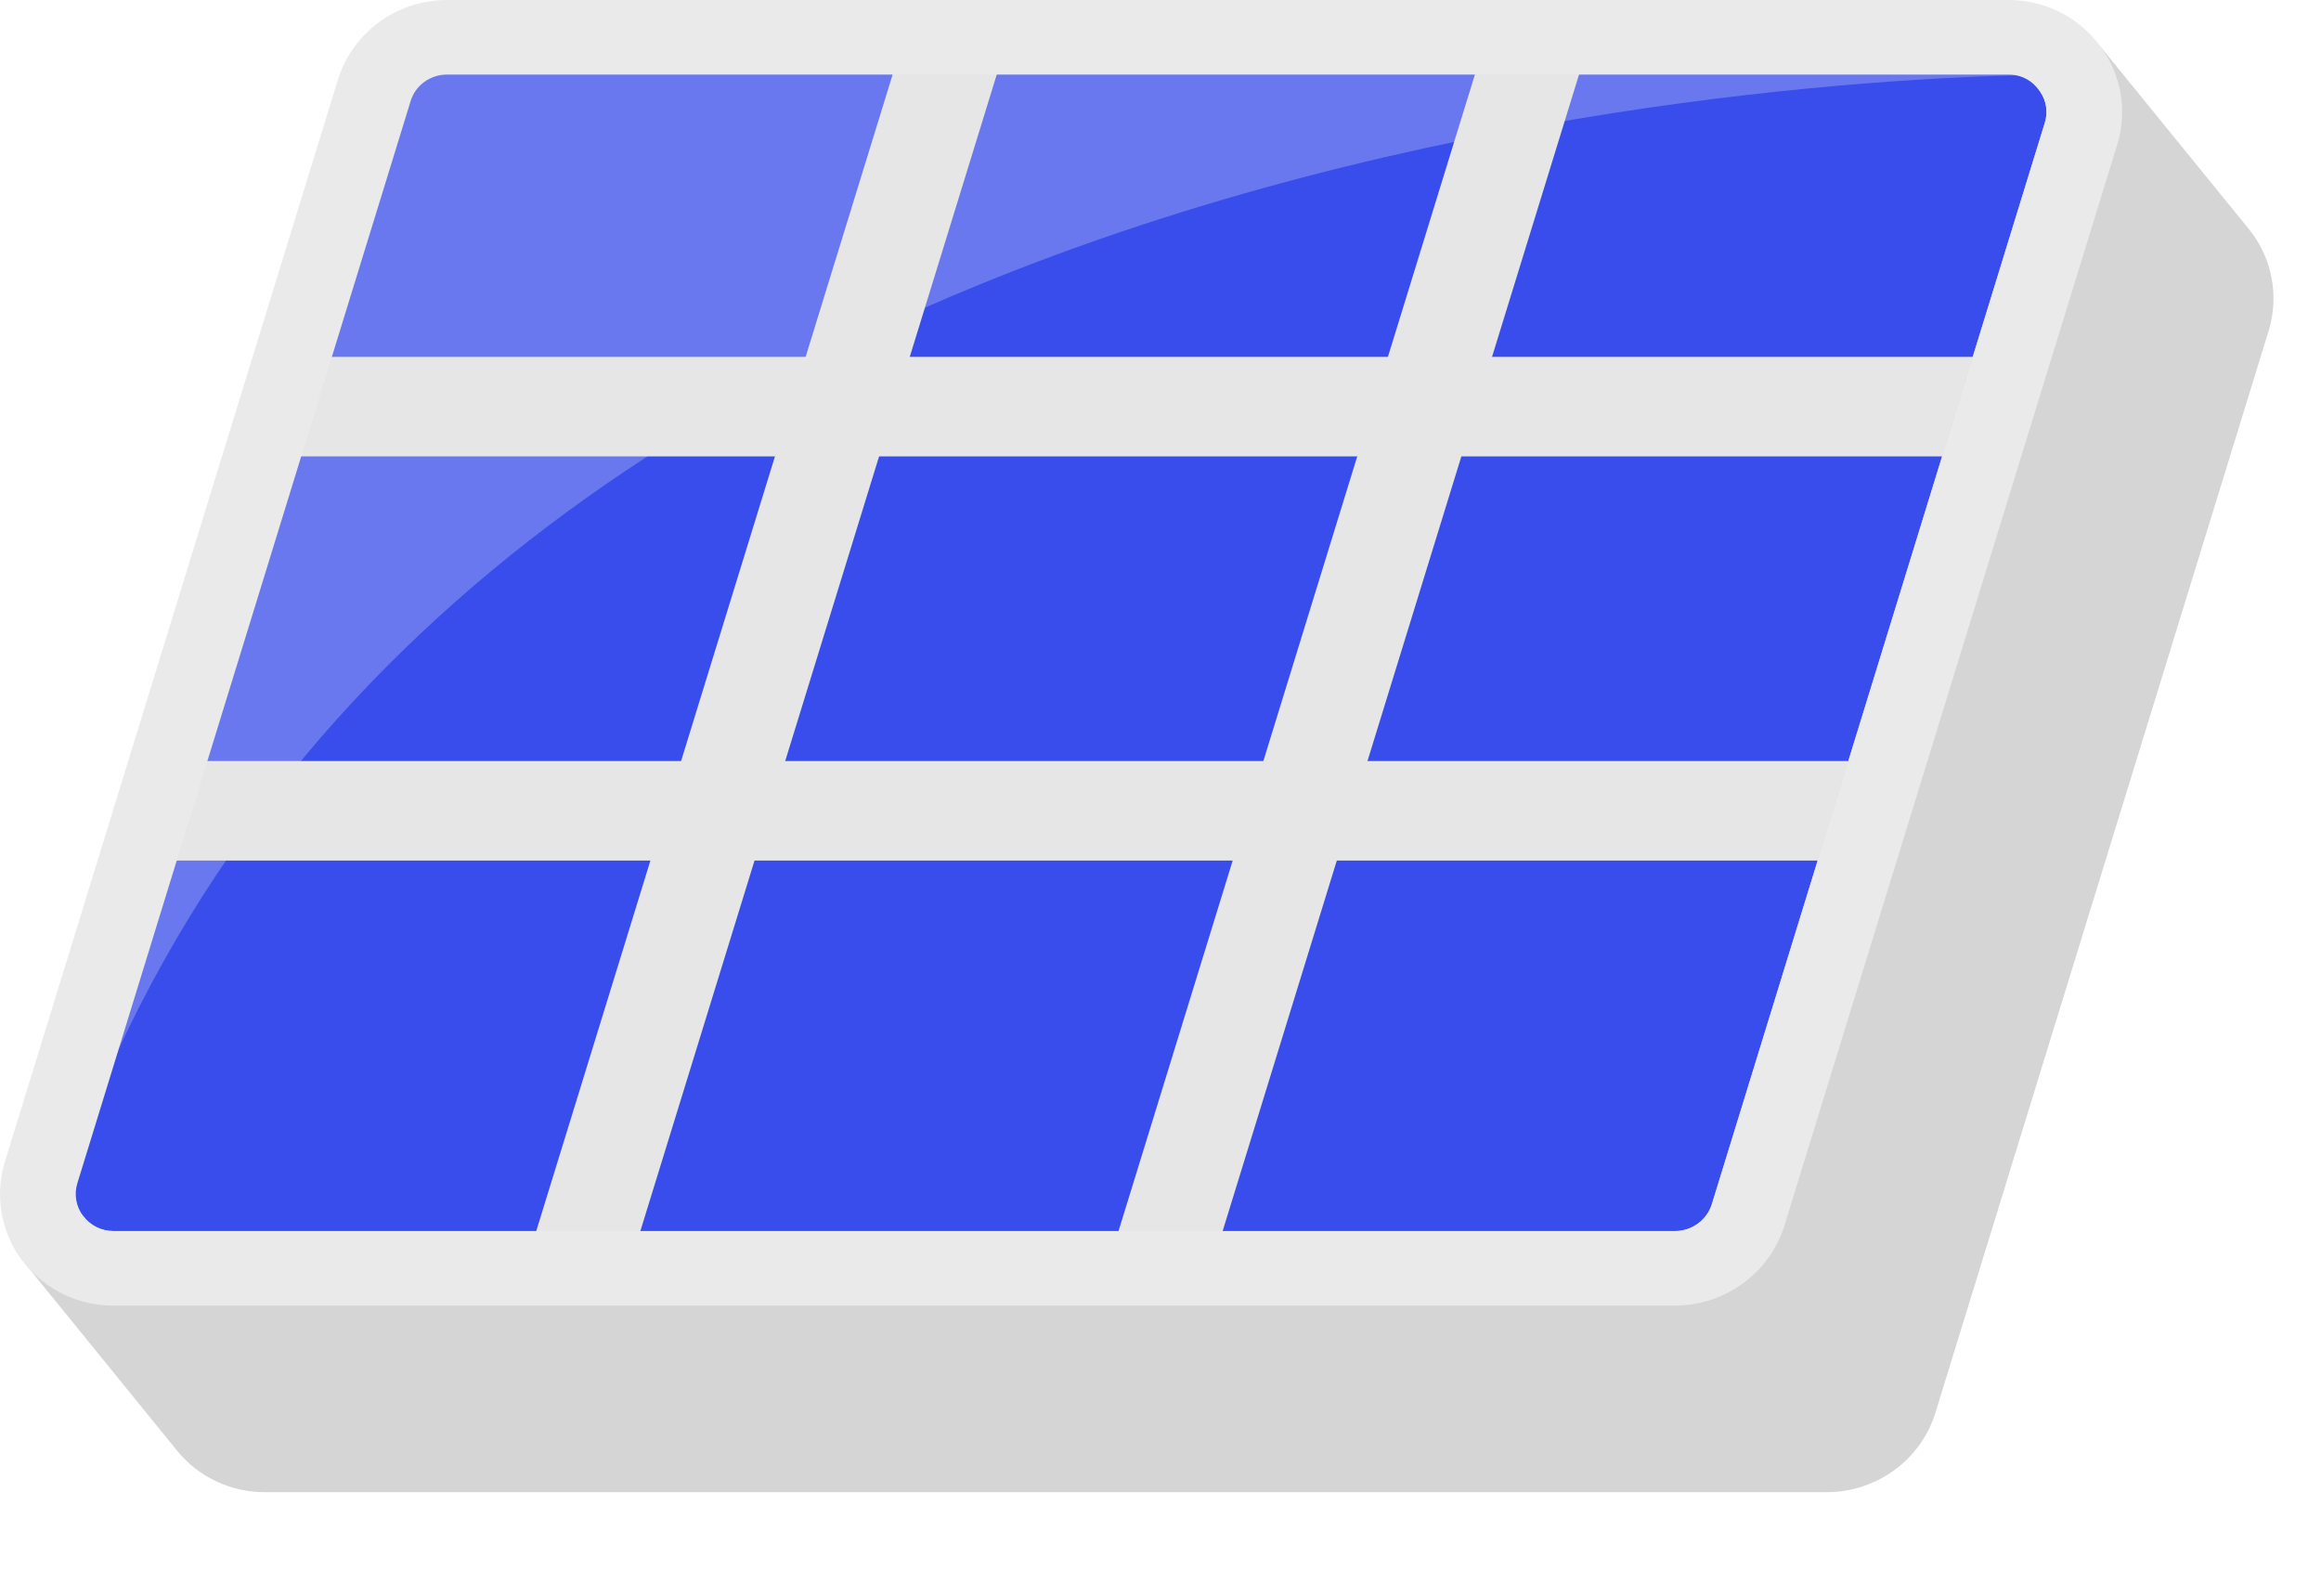 <svg width="16" height="11" viewBox="0 0 16 11" fill="none" xmlns="http://www.w3.org/2000/svg">
<path fill-rule="evenodd" clip-rule="evenodd" d="M14.346 0.92L12.05 8.377C11.982 8.594 11.779 8.742 11.548 8.743H0.783C0.626 8.744 0.477 8.673 0.378 8.552L0.363 8.534C0.265 8.403 0.236 8.235 0.284 8.079L2.581 0.622C2.647 0.406 2.85 0.257 3.079 0.257H13.845C14.002 0.256 14.151 0.326 14.249 0.447L14.281 0.488C14.368 0.615 14.392 0.774 14.346 0.92Z" fill="#394CEC"/>
<path fill-rule="evenodd" clip-rule="evenodd" d="M14.296 0.514C13.338 0.509 2.732 0.637 0.336 8.491C0.259 8.367 0.24 8.217 0.284 8.079L2.58 0.622C2.647 0.406 2.85 0.257 3.079 0.257H13.844C14.002 0.256 14.151 0.326 14.249 0.447L14.281 0.488C14.286 0.496 14.292 0.505 14.296 0.514Z" fill="#6A78EF"/>
<path d="M3.979 8.734L6.565 0.343" stroke="#E6E6E6" stroke-width="0.686"/>
<path d="M7.993 8.734L10.579 0.343" stroke="#E6E6E6" stroke-width="0.686"/>
<path d="M1.954 2.803H13.801" stroke="#E6E6E6" stroke-width="0.686"/>
<path d="M1.123 5.589H12.969" stroke="#E6E6E6" stroke-width="0.686"/>
<path fill-rule="evenodd" clip-rule="evenodd" d="M15.498 1.573L14.485 0.328C14.397 0.221 14.239 0.201 14.126 0.283C14.014 0.365 13.987 0.52 14.065 0.634C14.108 0.696 14.119 0.775 14.096 0.846L11.801 8.302C11.766 8.411 11.664 8.485 11.549 8.486H0.784C0.705 8.487 0.631 8.453 0.583 8.393C0.491 8.286 0.33 8.27 0.22 8.357C0.109 8.444 0.089 8.602 0.175 8.713L1.22 9.999C1.367 10.181 1.592 10.287 1.828 10.286H12.594C12.938 10.285 13.242 10.063 13.342 9.738L15.639 2.281C15.714 2.037 15.662 1.771 15.498 1.573Z" fill="#D5D5D5"/>
<path d="M11.548 9H0.783C0.546 9.001 0.322 8.895 0.174 8.713C0.172 8.71 0.154 8.689 0.151 8.687C0.005 8.49 -0.038 8.237 0.035 8.004L2.33 0.548C2.431 0.223 2.735 0.001 3.079 6.95149e-06H13.844C14.081 -0.001 14.306 0.105 14.453 0.287L14.489 0.334C14.626 0.526 14.665 0.77 14.596 0.994L12.3 8.452C12.197 8.776 11.893 8.998 11.548 9ZM3.079 0.514C2.965 0.515 2.864 0.588 2.831 0.696L0.534 8.154C0.509 8.232 0.524 8.317 0.573 8.382C0.622 8.448 0.7 8.486 0.783 8.486H11.548C11.664 8.485 11.766 8.41 11.8 8.302L14.096 0.847C14.119 0.775 14.107 0.696 14.065 0.633L14.04 0.602C13.992 0.545 13.92 0.513 13.844 0.514H3.079Z" fill="#EAEAEA"/>
</svg>
